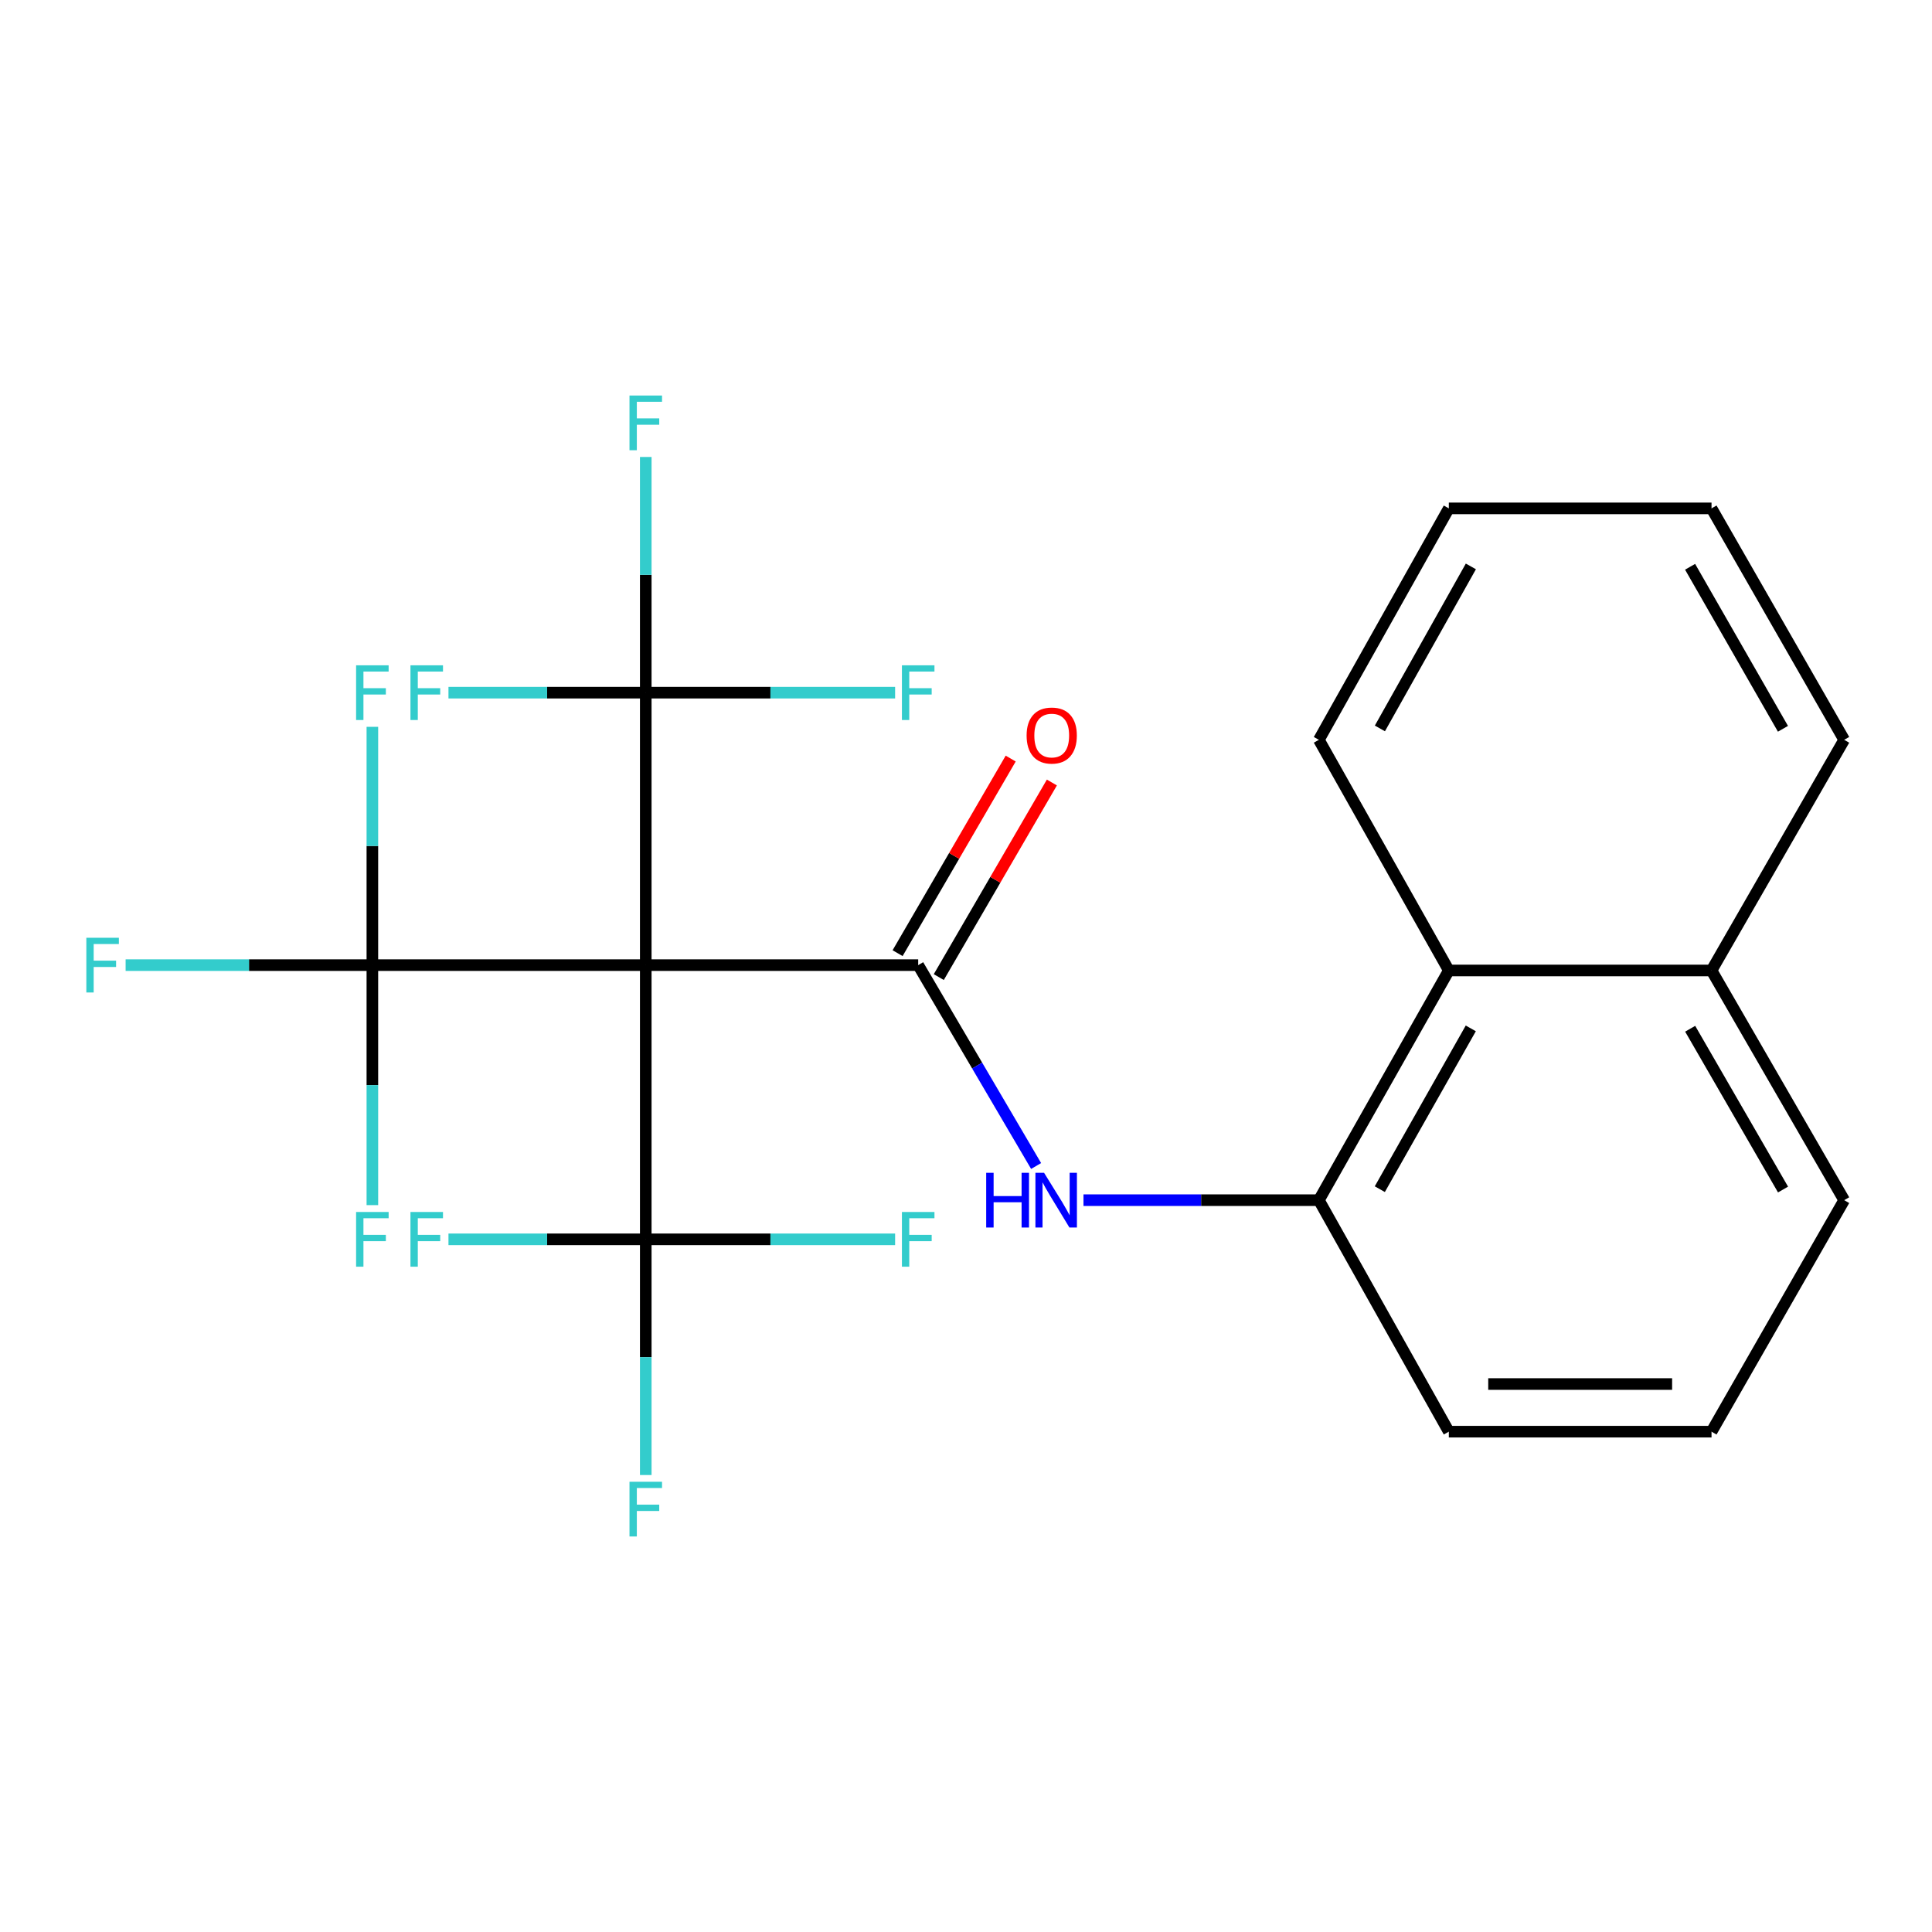 <?xml version='1.0' encoding='iso-8859-1'?>
<svg version='1.1' baseProfile='full'
              xmlns='http://www.w3.org/2000/svg'
                      xmlns:rdkit='http://www.rdkit.org/xml'
                      xmlns:xlink='http://www.w3.org/1999/xlink'
                  xml:space='preserve'
width='1000px' height='1000px' viewBox='0 0 1000 1000'>
<!-- END OF HEADER -->
<rect style='opacity:1.0;fill:#FFFFFF;stroke:none' width='1000' height='1000' x='0' y='0'> </rect>
<path class='bond-0' d='M 334.243,499.548 L 475.255,499.548' style='fill:none;fill-rule:evenodd;stroke:#000000;stroke-width:6px;stroke-linecap:butt;stroke-linejoin:miter;stroke-opacity:1' />
<path class='bond-1' d='M 334.243,499.548 L 334.243,358.522' style='fill:none;fill-rule:evenodd;stroke:#000000;stroke-width:6px;stroke-linecap:butt;stroke-linejoin:miter;stroke-opacity:1' />
<path class='bond-2' d='M 334.243,499.548 L 334.243,641.478' style='fill:none;fill-rule:evenodd;stroke:#000000;stroke-width:6px;stroke-linecap:butt;stroke-linejoin:miter;stroke-opacity:1' />
<path class='bond-3' d='M 334.243,499.548 L 192.737,499.548' style='fill:none;fill-rule:evenodd;stroke:#000000;stroke-width:6px;stroke-linecap:butt;stroke-linejoin:miter;stroke-opacity:1' />
<path class='bond-4' d='M 475.255,499.548 L 505.772,551.534' style='fill:none;fill-rule:evenodd;stroke:#000000;stroke-width:6px;stroke-linecap:butt;stroke-linejoin:miter;stroke-opacity:1' />
<path class='bond-4' d='M 505.772,551.534 L 536.289,603.519' style='fill:none;fill-rule:evenodd;stroke:#0000FF;stroke-width:6px;stroke-linecap:butt;stroke-linejoin:miter;stroke-opacity:1' />
<path class='bond-7' d='M 485.913,505.742 L 515.182,455.382' style='fill:none;fill-rule:evenodd;stroke:#000000;stroke-width:6px;stroke-linecap:butt;stroke-linejoin:miter;stroke-opacity:1' />
<path class='bond-7' d='M 515.182,455.382 L 544.452,405.022' style='fill:none;fill-rule:evenodd;stroke:#FF0000;stroke-width:6px;stroke-linecap:butt;stroke-linejoin:miter;stroke-opacity:1' />
<path class='bond-7' d='M 464.597,493.354 L 493.866,442.993' style='fill:none;fill-rule:evenodd;stroke:#000000;stroke-width:6px;stroke-linecap:butt;stroke-linejoin:miter;stroke-opacity:1' />
<path class='bond-7' d='M 493.866,442.993 L 523.135,392.633' style='fill:none;fill-rule:evenodd;stroke:#FF0000;stroke-width:6px;stroke-linecap:butt;stroke-linejoin:miter;stroke-opacity:1' />
<path class='bond-8' d='M 334.243,358.522 L 334.243,297.526' style='fill:none;fill-rule:evenodd;stroke:#000000;stroke-width:6px;stroke-linecap:butt;stroke-linejoin:miter;stroke-opacity:1' />
<path class='bond-8' d='M 334.243,297.526 L 334.243,236.531' style='fill:none;fill-rule:evenodd;stroke:#33CCCC;stroke-width:6px;stroke-linecap:butt;stroke-linejoin:miter;stroke-opacity:1' />
<path class='bond-9' d='M 334.243,358.522 L 398.776,358.522' style='fill:none;fill-rule:evenodd;stroke:#000000;stroke-width:6px;stroke-linecap:butt;stroke-linejoin:miter;stroke-opacity:1' />
<path class='bond-9' d='M 398.776,358.522 L 463.309,358.522' style='fill:none;fill-rule:evenodd;stroke:#33CCCC;stroke-width:6px;stroke-linecap:butt;stroke-linejoin:miter;stroke-opacity:1' />
<path class='bond-10' d='M 334.243,358.522 L 283.184,358.522' style='fill:none;fill-rule:evenodd;stroke:#000000;stroke-width:6px;stroke-linecap:butt;stroke-linejoin:miter;stroke-opacity:1' />
<path class='bond-10' d='M 283.184,358.522 L 232.126,358.522' style='fill:none;fill-rule:evenodd;stroke:#33CCCC;stroke-width:6px;stroke-linecap:butt;stroke-linejoin:miter;stroke-opacity:1' />
<path class='bond-11' d='M 334.243,641.478 L 398.776,641.478' style='fill:none;fill-rule:evenodd;stroke:#000000;stroke-width:6px;stroke-linecap:butt;stroke-linejoin:miter;stroke-opacity:1' />
<path class='bond-11' d='M 398.776,641.478 L 463.309,641.478' style='fill:none;fill-rule:evenodd;stroke:#33CCCC;stroke-width:6px;stroke-linecap:butt;stroke-linejoin:miter;stroke-opacity:1' />
<path class='bond-15' d='M 334.243,641.478 L 334.243,702.474' style='fill:none;fill-rule:evenodd;stroke:#000000;stroke-width:6px;stroke-linecap:butt;stroke-linejoin:miter;stroke-opacity:1' />
<path class='bond-15' d='M 334.243,702.474 L 334.243,763.469' style='fill:none;fill-rule:evenodd;stroke:#33CCCC;stroke-width:6px;stroke-linecap:butt;stroke-linejoin:miter;stroke-opacity:1' />
<path class='bond-16' d='M 334.243,641.478 L 283.184,641.478' style='fill:none;fill-rule:evenodd;stroke:#000000;stroke-width:6px;stroke-linecap:butt;stroke-linejoin:miter;stroke-opacity:1' />
<path class='bond-16' d='M 283.184,641.478 L 232.126,641.478' style='fill:none;fill-rule:evenodd;stroke:#33CCCC;stroke-width:6px;stroke-linecap:butt;stroke-linejoin:miter;stroke-opacity:1' />
<path class='bond-12' d='M 192.737,499.548 L 192.737,437.878' style='fill:none;fill-rule:evenodd;stroke:#000000;stroke-width:6px;stroke-linecap:butt;stroke-linejoin:miter;stroke-opacity:1' />
<path class='bond-12' d='M 192.737,437.878 L 192.737,376.208' style='fill:none;fill-rule:evenodd;stroke:#33CCCC;stroke-width:6px;stroke-linecap:butt;stroke-linejoin:miter;stroke-opacity:1' />
<path class='bond-13' d='M 192.737,499.548 L 128.878,499.548' style='fill:none;fill-rule:evenodd;stroke:#000000;stroke-width:6px;stroke-linecap:butt;stroke-linejoin:miter;stroke-opacity:1' />
<path class='bond-13' d='M 128.878,499.548 L 65.019,499.548' style='fill:none;fill-rule:evenodd;stroke:#33CCCC;stroke-width:6px;stroke-linecap:butt;stroke-linejoin:miter;stroke-opacity:1' />
<path class='bond-14' d='M 192.737,499.548 L 192.737,561.659' style='fill:none;fill-rule:evenodd;stroke:#000000;stroke-width:6px;stroke-linecap:butt;stroke-linejoin:miter;stroke-opacity:1' />
<path class='bond-14' d='M 192.737,561.659 L 192.737,623.77' style='fill:none;fill-rule:evenodd;stroke:#33CCCC;stroke-width:6px;stroke-linecap:butt;stroke-linejoin:miter;stroke-opacity:1' />
<path class='bond-5' d='M 560.811,621.206 L 621.727,621.206' style='fill:none;fill-rule:evenodd;stroke:#0000FF;stroke-width:6px;stroke-linecap:butt;stroke-linejoin:miter;stroke-opacity:1' />
<path class='bond-5' d='M 621.727,621.206 L 682.643,621.206' style='fill:none;fill-rule:evenodd;stroke:#000000;stroke-width:6px;stroke-linecap:butt;stroke-linejoin:miter;stroke-opacity:1' />
<path class='bond-6' d='M 682.643,621.206 L 749.91,502.315' style='fill:none;fill-rule:evenodd;stroke:#000000;stroke-width:6px;stroke-linecap:butt;stroke-linejoin:miter;stroke-opacity:1' />
<path class='bond-6' d='M 714.192,615.513 L 761.278,532.289' style='fill:none;fill-rule:evenodd;stroke:#000000;stroke-width:6px;stroke-linecap:butt;stroke-linejoin:miter;stroke-opacity:1' />
<path class='bond-18' d='M 682.643,621.206 L 749.91,741.029' style='fill:none;fill-rule:evenodd;stroke:#000000;stroke-width:6px;stroke-linecap:butt;stroke-linejoin:miter;stroke-opacity:1' />
<path class='bond-17' d='M 749.91,502.315 L 885.882,502.315' style='fill:none;fill-rule:evenodd;stroke:#000000;stroke-width:6px;stroke-linecap:butt;stroke-linejoin:miter;stroke-opacity:1' />
<path class='bond-20' d='M 749.91,502.315 L 682.643,382.93' style='fill:none;fill-rule:evenodd;stroke:#000000;stroke-width:6px;stroke-linecap:butt;stroke-linejoin:miter;stroke-opacity:1' />
<path class='bond-22' d='M 885.882,502.315 L 954.545,382.93' style='fill:none;fill-rule:evenodd;stroke:#000000;stroke-width:6px;stroke-linecap:butt;stroke-linejoin:miter;stroke-opacity:1' />
<path class='bond-25' d='M 885.882,502.315 L 954.545,621.206' style='fill:none;fill-rule:evenodd;stroke:#000000;stroke-width:6px;stroke-linecap:butt;stroke-linejoin:miter;stroke-opacity:1' />
<path class='bond-25' d='M 874.831,532.479 L 922.896,615.703' style='fill:none;fill-rule:evenodd;stroke:#000000;stroke-width:6px;stroke-linecap:butt;stroke-linejoin:miter;stroke-opacity:1' />
<path class='bond-19' d='M 749.91,741.029 L 885.882,741.029' style='fill:none;fill-rule:evenodd;stroke:#000000;stroke-width:6px;stroke-linecap:butt;stroke-linejoin:miter;stroke-opacity:1' />
<path class='bond-19' d='M 770.306,716.374 L 865.486,716.374' style='fill:none;fill-rule:evenodd;stroke:#000000;stroke-width:6px;stroke-linecap:butt;stroke-linejoin:miter;stroke-opacity:1' />
<path class='bond-21' d='M 885.882,741.029 L 954.545,621.206' style='fill:none;fill-rule:evenodd;stroke:#000000;stroke-width:6px;stroke-linecap:butt;stroke-linejoin:miter;stroke-opacity:1' />
<path class='bond-23' d='M 682.643,382.93 L 749.91,263.135' style='fill:none;fill-rule:evenodd;stroke:#000000;stroke-width:6px;stroke-linecap:butt;stroke-linejoin:miter;stroke-opacity:1' />
<path class='bond-23' d='M 714.231,377.032 L 761.318,293.176' style='fill:none;fill-rule:evenodd;stroke:#000000;stroke-width:6px;stroke-linecap:butt;stroke-linejoin:miter;stroke-opacity:1' />
<path class='bond-26' d='M 954.545,382.93 L 885.882,263.135' style='fill:none;fill-rule:evenodd;stroke:#000000;stroke-width:6px;stroke-linecap:butt;stroke-linejoin:miter;stroke-opacity:1' />
<path class='bond-26' d='M 922.856,377.222 L 874.791,293.365' style='fill:none;fill-rule:evenodd;stroke:#000000;stroke-width:6px;stroke-linecap:butt;stroke-linejoin:miter;stroke-opacity:1' />
<path class='bond-24' d='M 749.91,263.135 L 885.882,263.135' style='fill:none;fill-rule:evenodd;stroke:#000000;stroke-width:6px;stroke-linecap:butt;stroke-linejoin:miter;stroke-opacity:1' />
<path  class='atom-5' d='M 510.452 607.046
L 514.292 607.046
L 514.292 619.086
L 528.772 619.086
L 528.772 607.046
L 532.612 607.046
L 532.612 635.366
L 528.772 635.366
L 528.772 622.286
L 514.292 622.286
L 514.292 635.366
L 510.452 635.366
L 510.452 607.046
' fill='#0000FF'/>
<path  class='atom-5' d='M 540.412 607.046
L 549.692 622.046
Q 550.612 623.526, 552.092 626.206
Q 553.572 628.886, 553.652 629.046
L 553.652 607.046
L 557.412 607.046
L 557.412 635.366
L 553.532 635.366
L 543.572 618.966
Q 542.412 617.046, 541.172 614.846
Q 539.972 612.646, 539.612 611.966
L 539.612 635.366
L 535.932 635.366
L 535.932 607.046
L 540.412 607.046
' fill='#0000FF'/>
<path  class='atom-8' d='M 531.371 380.709
Q 531.371 373.909, 534.731 370.109
Q 538.091 366.309, 544.371 366.309
Q 550.651 366.309, 554.011 370.109
Q 557.371 373.909, 557.371 380.709
Q 557.371 387.589, 553.971 391.509
Q 550.571 395.389, 544.371 395.389
Q 538.131 395.389, 534.731 391.509
Q 531.371 387.629, 531.371 380.709
M 544.371 392.189
Q 548.691 392.189, 551.011 389.309
Q 553.371 386.389, 553.371 380.709
Q 553.371 375.149, 551.011 372.349
Q 548.691 369.509, 544.371 369.509
Q 540.051 369.509, 537.691 372.309
Q 535.371 375.109, 535.371 380.709
Q 535.371 386.429, 537.691 389.309
Q 540.051 392.189, 544.371 392.189
' fill='#FF0000'/>
<path  class='atom-9' d='M 325.823 204.72
L 342.663 204.72
L 342.663 207.96
L 329.623 207.96
L 329.623 216.56
L 341.223 216.56
L 341.223 219.84
L 329.623 219.84
L 329.623 233.04
L 325.823 233.04
L 325.823 204.72
' fill='#33CCCC'/>
<path  class='atom-10' d='M 466.835 344.362
L 483.675 344.362
L 483.675 347.602
L 470.635 347.602
L 470.635 356.202
L 482.235 356.202
L 482.235 359.482
L 470.635 359.482
L 470.635 372.682
L 466.835 372.682
L 466.835 344.362
' fill='#33CCCC'/>
<path  class='atom-11' d='M 212.451 344.362
L 229.291 344.362
L 229.291 347.602
L 216.251 347.602
L 216.251 356.202
L 227.851 356.202
L 227.851 359.482
L 216.251 359.482
L 216.251 372.682
L 212.451 372.682
L 212.451 344.362
' fill='#33CCCC'/>
<path  class='atom-12' d='M 466.835 627.318
L 483.675 627.318
L 483.675 630.558
L 470.635 630.558
L 470.635 639.158
L 482.235 639.158
L 482.235 642.438
L 470.635 642.438
L 470.635 655.638
L 466.835 655.638
L 466.835 627.318
' fill='#33CCCC'/>
<path  class='atom-13' d='M 184.317 344.362
L 201.157 344.362
L 201.157 347.602
L 188.117 347.602
L 188.117 356.202
L 199.717 356.202
L 199.717 359.482
L 188.117 359.482
L 188.117 372.682
L 184.317 372.682
L 184.317 344.362
' fill='#33CCCC'/>
<path  class='atom-14' d='M 44.689 485.388
L 61.529 485.388
L 61.529 488.628
L 48.489 488.628
L 48.489 497.228
L 60.089 497.228
L 60.089 500.508
L 48.489 500.508
L 48.489 513.708
L 44.689 513.708
L 44.689 485.388
' fill='#33CCCC'/>
<path  class='atom-15' d='M 184.317 627.318
L 201.157 627.318
L 201.157 630.558
L 188.117 630.558
L 188.117 639.158
L 199.717 639.158
L 199.717 642.438
L 188.117 642.438
L 188.117 655.638
L 184.317 655.638
L 184.317 627.318
' fill='#33CCCC'/>
<path  class='atom-16' d='M 325.823 766.96
L 342.663 766.96
L 342.663 770.2
L 329.623 770.2
L 329.623 778.8
L 341.223 778.8
L 341.223 782.08
L 329.623 782.08
L 329.623 795.28
L 325.823 795.28
L 325.823 766.96
' fill='#33CCCC'/>
<path  class='atom-17' d='M 212.451 627.318
L 229.291 627.318
L 229.291 630.558
L 216.251 630.558
L 216.251 639.158
L 227.851 639.158
L 227.851 642.438
L 216.251 642.438
L 216.251 655.638
L 212.451 655.638
L 212.451 627.318
' fill='#33CCCC'/>
</svg>
